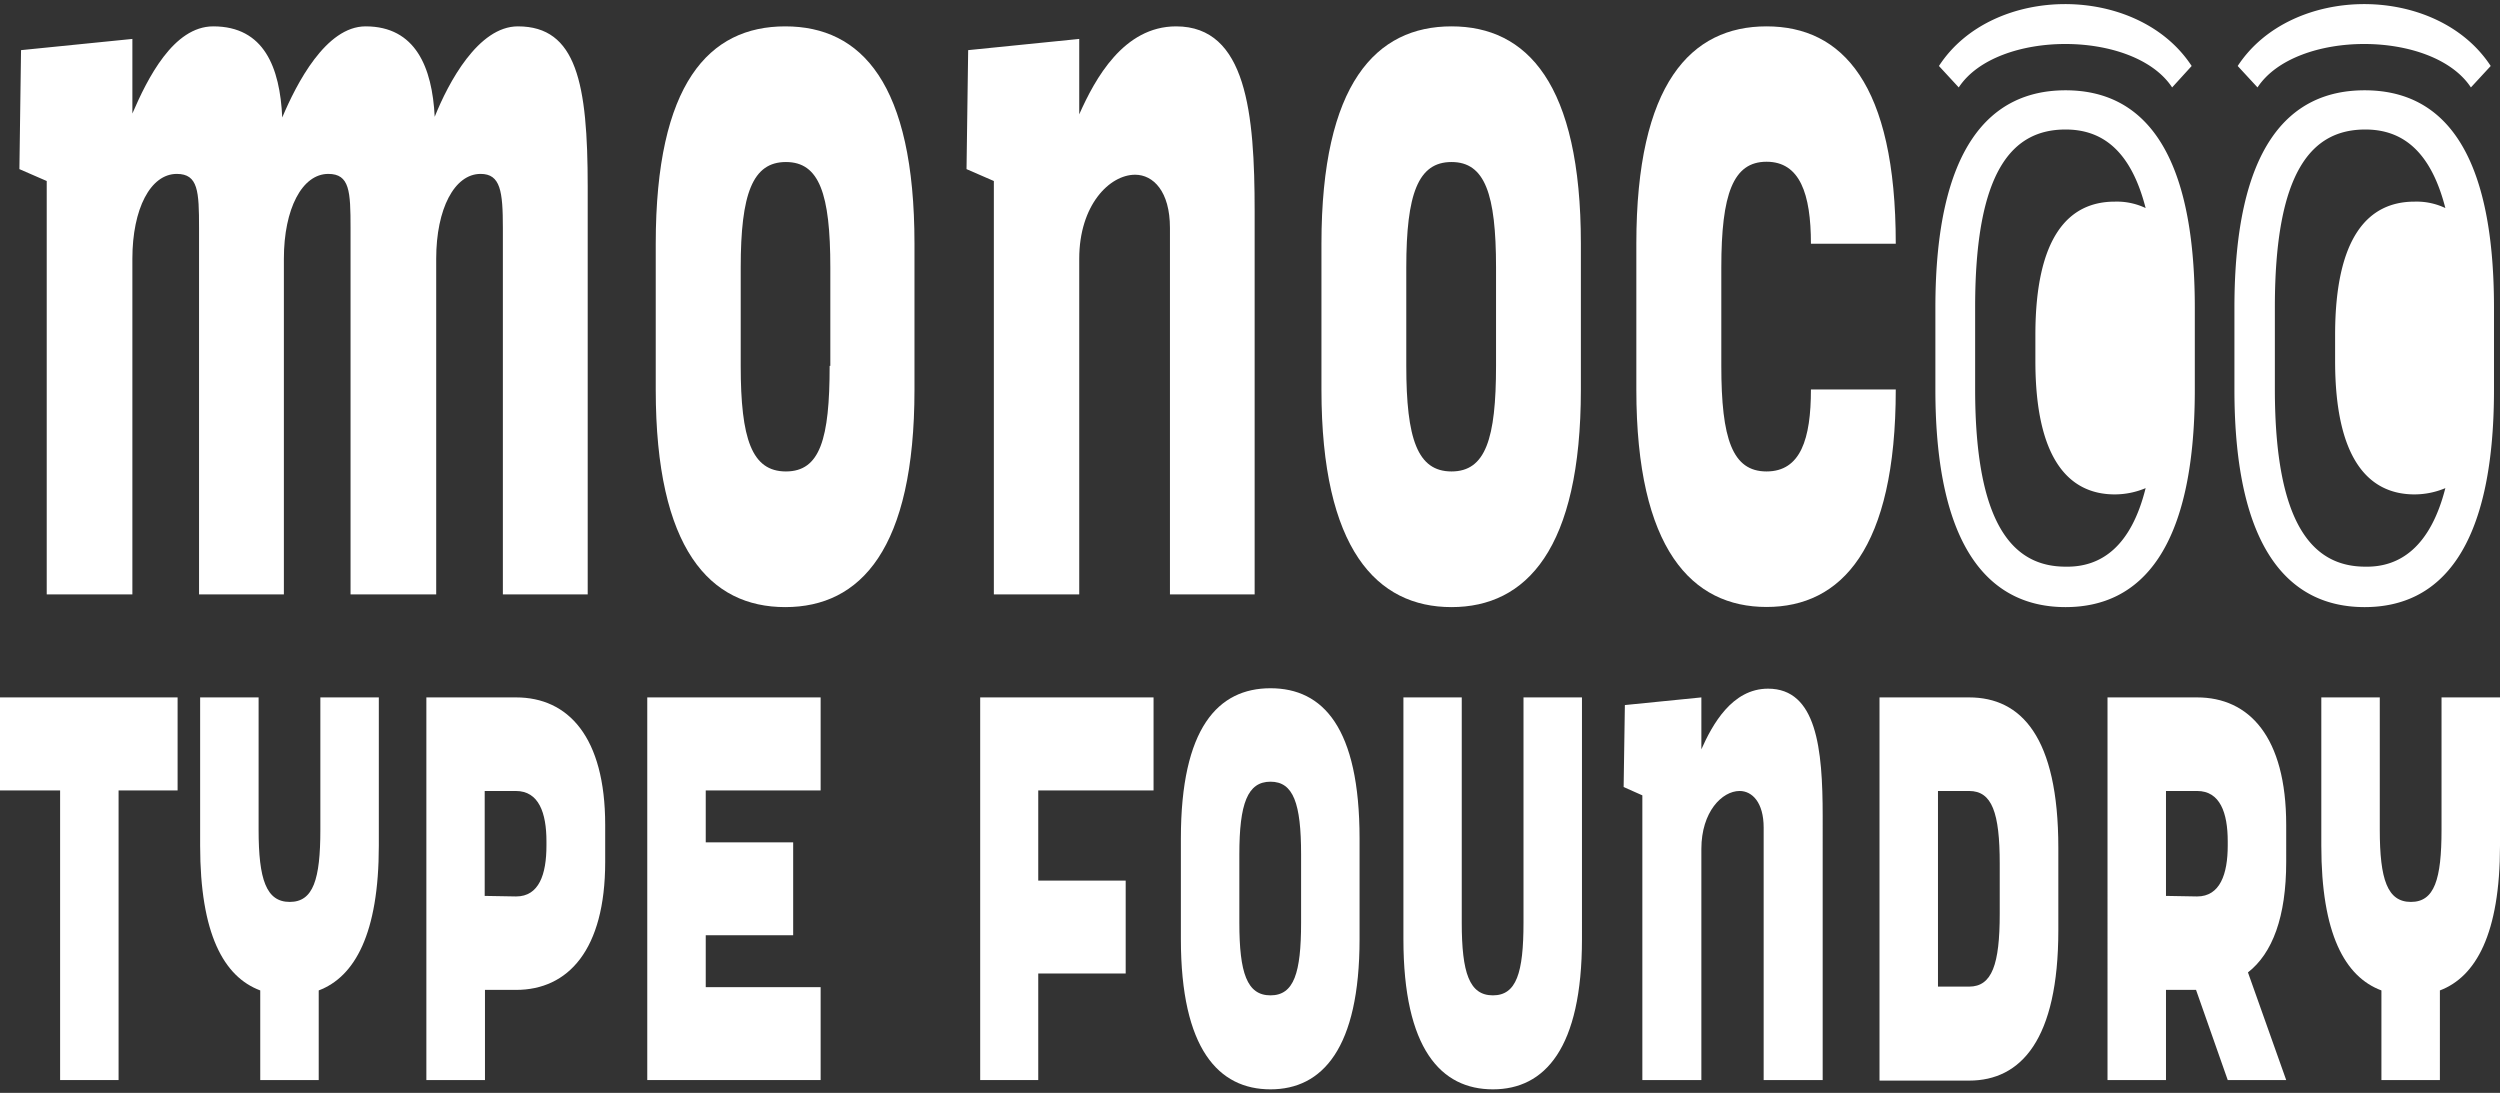 <svg id="Layer_1" data-name="Layer 1" xmlns="http://www.w3.org/2000/svg" viewBox="0 0 183 80"><rect x="0" y="0" width="183" height="80" fill="#333333" stroke="none"/><defs><style>.cls-1{fill:#fff;}</style></defs><path class="cls-1" d="M9.69,2.85V8.31c1.1-2.55,3-6.38,5.92-6.38,3.72,0,4.88,3,5.05,6.67,1.05-2.49,3.2-6.67,6.1-6.67,3.66,0,4.88,3,5.06,6.62,1-2.5,3.19-6.62,6.09-6.62,4.3,0,5.11,4.18,5.11,11.73V43.51H36.81V16.68c0-2.67-.17-3.95-1.63-3.95-1.91,0-3.25,2.55-3.25,6.21V43.51H25.66V16.68c0-2.67-.06-3.95-1.63-3.95-1.91,0-3.25,2.55-3.25,6.21V43.51H14.57V16.68c0-2.67-.06-3.95-1.63-3.95-1.92,0-3.25,2.55-3.25,6.21V43.51H3.42V13.25l-2-.87.12-8.71Z"/><path class="cls-1" d="M48,28.52V17.84C48,6.11,51.9,1.93,57.48,1.93s9.46,4.18,9.46,15.91V28.52c0,11.68-3.95,15.92-9.46,15.92S48,40.2,48,28.52Zm12.78-1.74v-7.2c0-5.4-.81-7.72-3.25-7.72s-3.31,2.32-3.31,7.72v7.2c0,5.35.81,7.73,3.31,7.73S60.73,32.13,60.73,26.78Z"/><path class="cls-1" d="M72.75,13.25l-2-.87.12-8.71L79,2.85V8.37c1.16-2.61,3.25-6.44,7.09-6.44,5.16,0,5.75,6.38,5.75,13.53V43.51H85.64V16.68c0-2.67-1.22-3.89-2.55-3.89C81.23,12.79,79,15,79,18.94V43.51H72.75Z"/><path class="cls-1" d="M96.73,28.52V17.84c0-11.73,4-15.91,9.52-15.91s9.47,4.18,9.47,15.91V28.52c0,11.68-4,15.92-9.47,15.92S96.73,40.2,96.73,28.52Zm12.78-1.74v-7.2c0-5.4-.82-7.72-3.26-7.72s-3.31,2.32-3.31,7.72v7.2c0,5.35.82,7.73,3.31,7.73S109.51,32.13,109.51,26.78Z"/><path class="cls-1" d="M119.78,28.52V17.84c0-11.73,4-15.91,9.53-15.91s9.46,4.18,9.46,15.91h-6.21c0-3.66-.81-6-3.25-6S126,14.18,126,19.58v7.2c0,5.35.81,7.73,3.31,7.73s3.25-2.38,3.25-6h6.21c0,11.68-4,15.92-9.46,15.92S119.78,40.2,119.78,28.52Z"/><path class="cls-1" d="M141.67,28.52v-6c0-11.73,4-15.91,9.53-15.91s9.46,4.18,9.46,15.91v6c0,11.68-3.95,15.92-9.46,15.92S141.67,40.2,141.67,28.52ZM160.43,4.83,159,6.4c-2.79-4.24-12.84-4.24-15.62,0l-1.45-1.57C145.85-1.21,156.48-1.21,160.43,4.83Zm-3.37,30.9a5.81,5.81,0,0,1-2.26.46c-3.37,0-5.81-2.61-5.81-9.76V24.52c0-7.2,2.44-9.76,5.81-9.76a4.91,4.91,0,0,1,2.26.47c-1.1-4.3-3.25-5.75-5.86-5.75-3.89,0-6.62,3-6.62,13v6c0,9.94,2.78,13,6.62,13C153.81,41.53,156,40,157.06,35.73Z"/><path class="cls-1" d="M163.56,28.52v-6c0-11.73,3.95-15.91,9.53-15.91s9.47,4.18,9.47,15.91v6c0,11.68-3.95,15.92-9.47,15.92S163.56,40.2,163.56,28.52ZM182.32,4.83,180.87,6.4c-2.79-4.24-12.83-4.24-15.62,0L163.8,4.83C167.75-1.21,178.37-1.21,182.32,4.83ZM179,35.73a5.81,5.81,0,0,1-2.26.46c-3.37,0-5.81-2.61-5.81-9.76V24.52c0-7.2,2.44-9.76,5.81-9.76a4.91,4.91,0,0,1,2.26.47c-1.1-4.3-3.25-5.75-5.86-5.75-3.89,0-6.62,3-6.62,13v6c0,9.94,2.79,13,6.62,13C175.7,41.53,177.91,40,179,35.73Z"/><path class="cls-1" d="M4.4,57.86H0V51.05H13v6.81H8.68v21.2H4.4Z"/><path class="cls-1" d="M19.05,72.5c-2.68-1-4.4-4.16-4.4-10.6V51.05h4.28v9.69c0,3.64.56,5.28,2.28,5.28s2.24-1.64,2.24-5.28V51.05h4.28V61.9c0,6.44-1.76,9.6-4.4,10.6v6.56H19.05Z"/><path class="cls-1" d="M31.21,51.05h6.57c3.8,0,6.52,2.88,6.52,9.33V63.1c0,6.44-2.72,9.36-6.52,9.36H35.5v6.6H31.21Zm6.57,14.57C39.46,65.62,40,64,40,61.9v-.32c0-2.08-.56-3.68-2.24-3.68l-2.28,0v7.68Z"/><path class="cls-1" d="M47.38,51.05H60.07v6.81H51.66v3.8h6.4v6.8h-6.4v3.8h8.41v6.8H47.38Z"/><path class="cls-1" d="M71.75,51.05H84.44v6.81H76v6.6h6.4v6.8H76v7.8H71.75Z"/><path class="cls-1" d="M86.44,68.74V61.38c0-8.09,2.72-11,6.56-11s6.52,2.88,6.52,11v7.36c0,8-2.72,11-6.52,11S86.44,76.78,86.44,68.74Zm8.8-1.2v-5c0-3.72-.56-5.32-2.24-5.32s-2.28,1.6-2.28,5.32v5c0,3.68.56,5.32,2.28,5.32S95.24,71.22,95.24,67.54Z"/><path class="cls-1" d="M102.73,68.74V51.05H107V67.54c0,3.68.56,5.32,2.28,5.32s2.24-1.64,2.24-5.32V51.05h4.28V68.74c0,8-2.72,11-6.52,11S102.73,76.78,102.73,68.74Z"/><path class="cls-1" d="M120.22,58.22l-1.37-.61.09-6,5.6-.56v3.8c.8-1.8,2.24-4.44,4.88-4.44,3.56,0,4,4.4,4,9.33V79.06H129.1V60.58c0-1.84-.84-2.68-1.76-2.68-1.28,0-2.8,1.52-2.8,4.24V79.06h-4.32Z"/><path class="cls-1" d="M137.58,51.05h6.56c3.8,0,6.53,2.88,6.53,11V68.1c0,8-2.73,11-6.53,11h-6.56Zm8.8,15.85V63.22c0-3.72-.56-5.32-2.24-5.32h-2.28V72.22h2.28C145.82,72.22,146.38,70.58,146.38,66.9Z"/><path class="cls-1" d="M154.27,51.05h6.56c3.8,0,6.52,2.88,6.52,9.33V63.1c0,4-1,6.68-2.8,8.08l2.8,7.88h-4.28l-2.32-6.6h-2.2v6.6h-4.28Zm6.56,14.57c1.68,0,2.24-1.64,2.24-3.72v-.32c0-2.08-.56-3.68-2.24-3.68l-2.28,0v7.68Z"/><path class="cls-1" d="M174.32,72.5c-2.68-1-4.4-4.16-4.4-10.6V51.05h4.28v9.69c0,3.64.56,5.28,2.28,5.28s2.24-1.64,2.24-5.28V51.05H183V61.9c0,6.44-1.76,9.6-4.4,10.6v6.56h-4.28Z"/></svg>